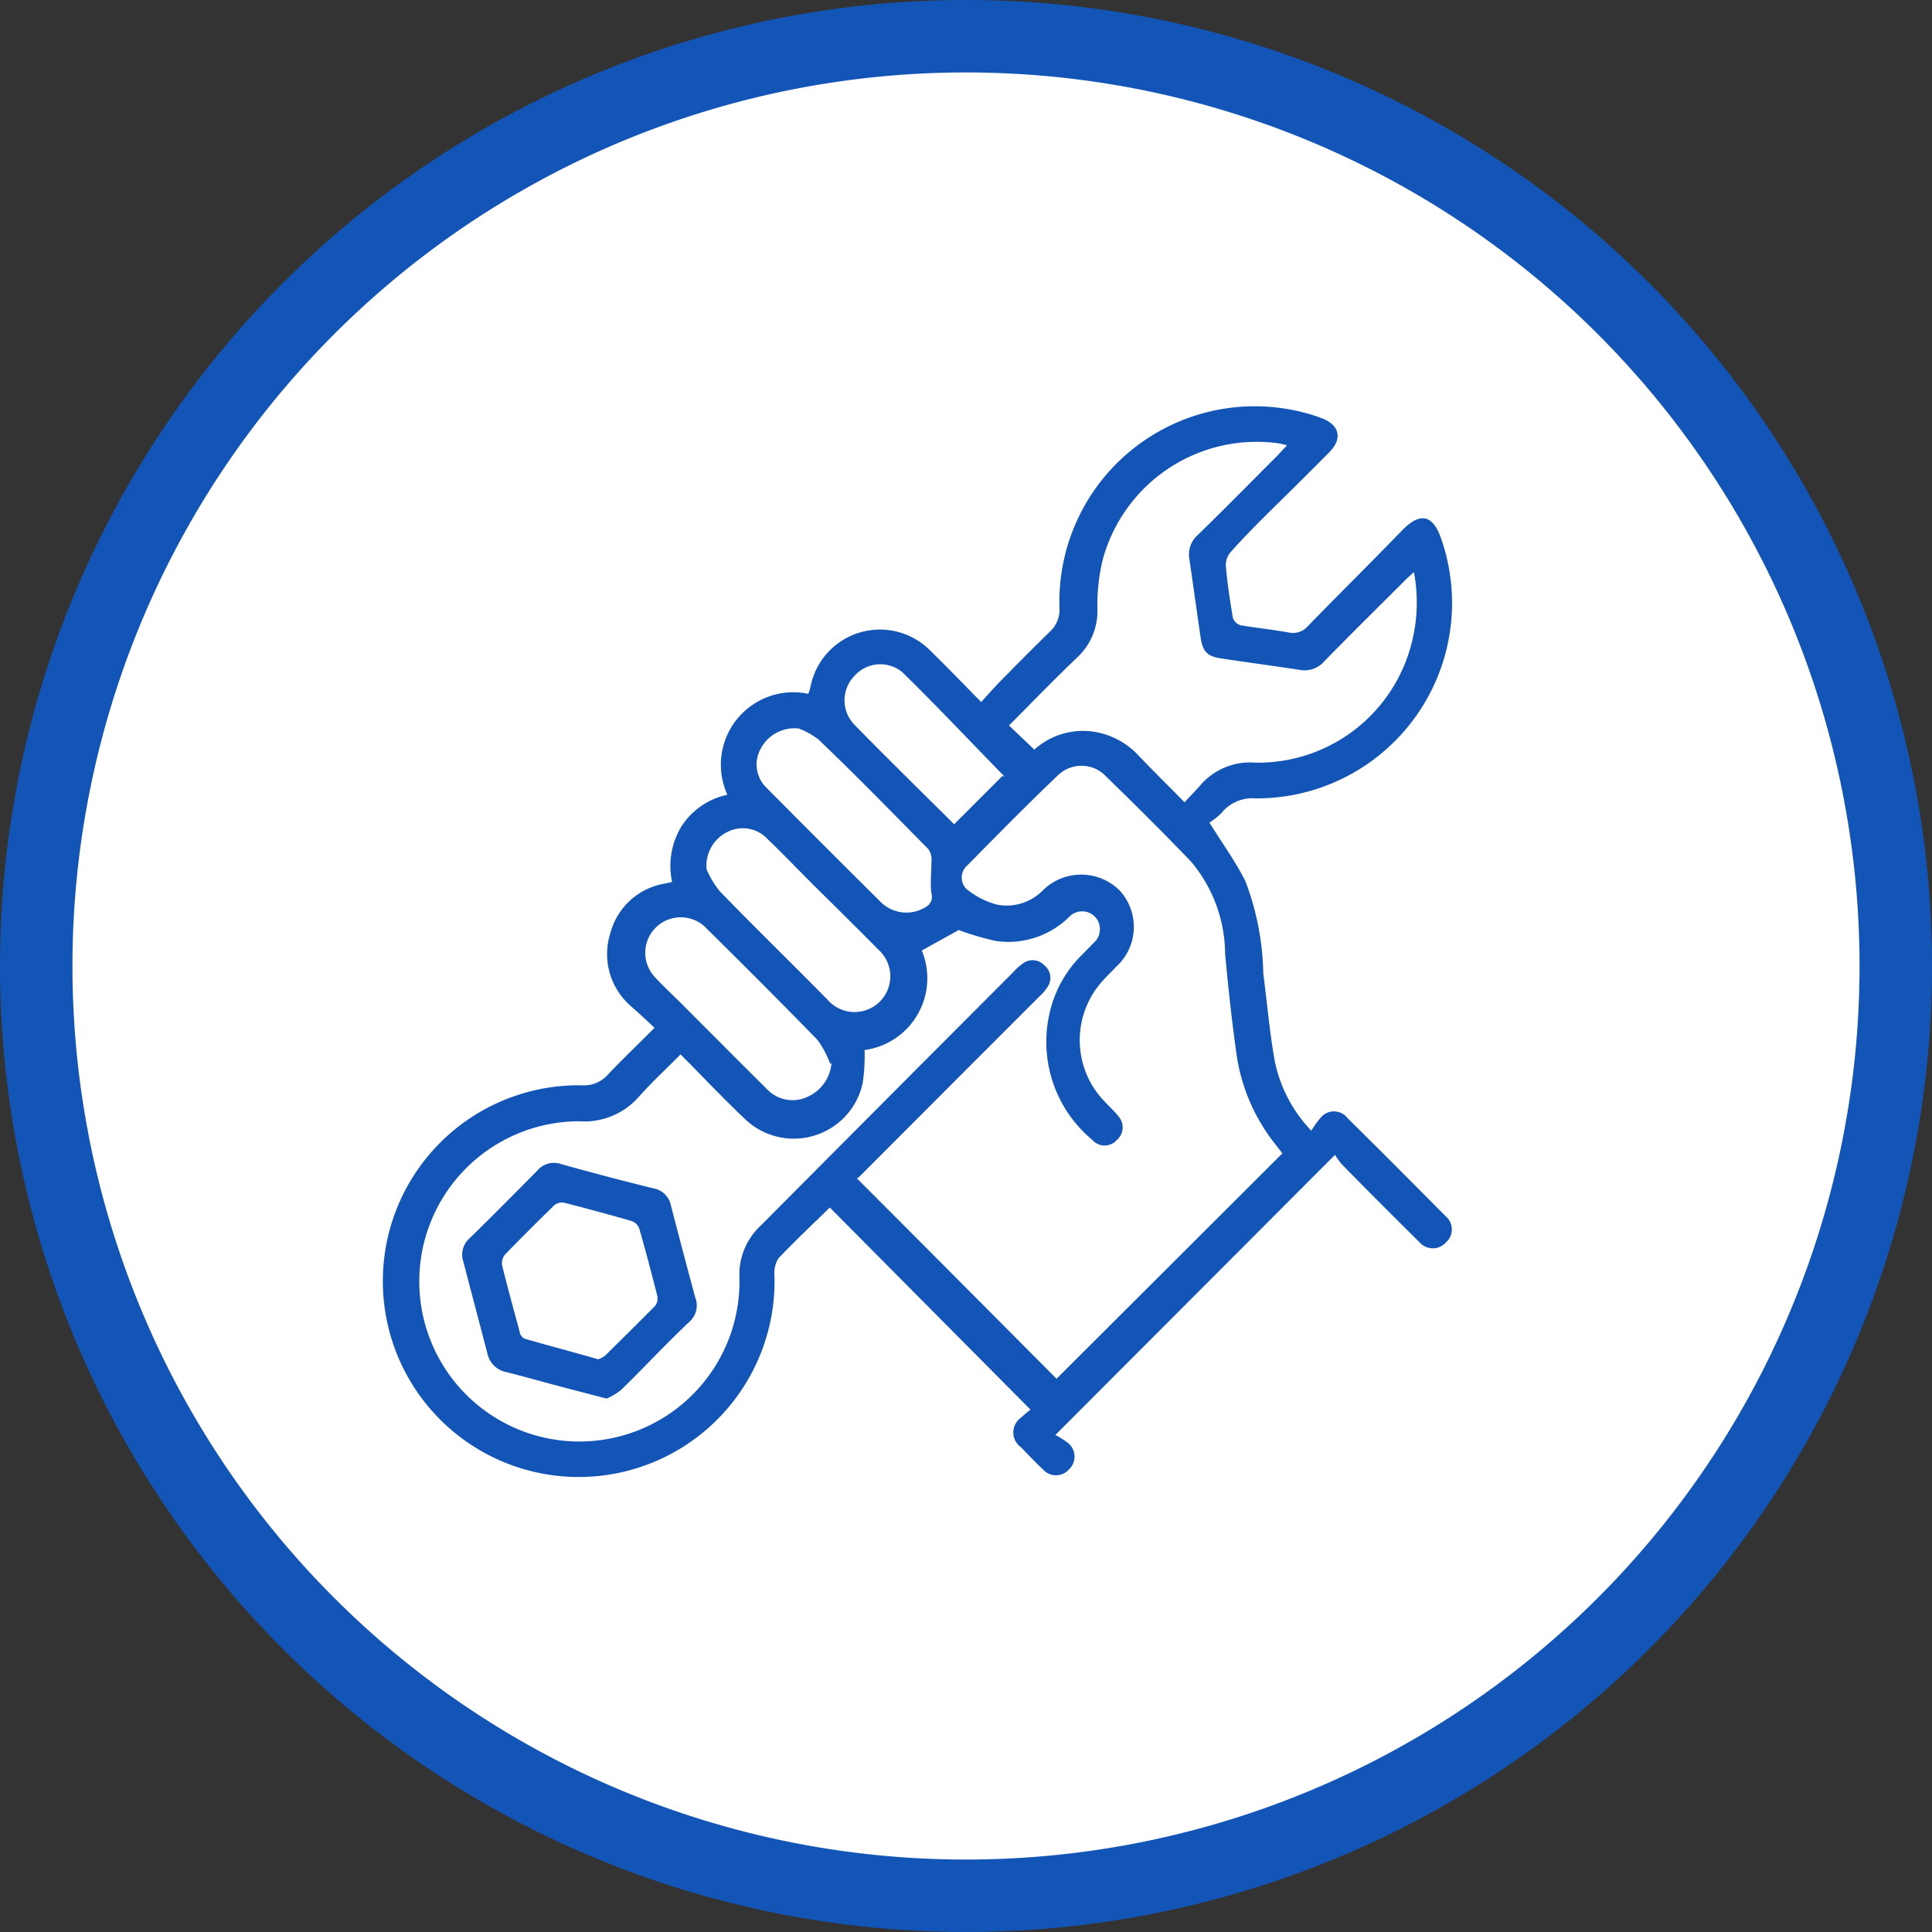 <svg xmlns="http://www.w3.org/2000/svg" viewBox="0 0 80 80"><rect x="0" y="0" width="80" height="80" fill="#333333" stroke="none"/><defs><style>.cls-1{fill:#fff;}.cls-2{fill:#1355b7;}</style></defs><title>Asset 3</title><g id="Layer_2" data-name="Layer 2"><g id="Layer_1-2" data-name="Layer 1"><path class="cls-1" d="M40,78.5A38.5,38.5,0,1,1,78.5,40,38.54,38.54,0,0,1,40,78.5"/><path class="cls-2" d="M40,3A37,37,0,1,1,3,40,37,37,0,0,1,40,3m0-3A40,40,0,1,0,80,40,40,40,0,0,0,40,0"/><path class="cls-2" d="M27.11,42.57c-.34-.33-.66-.62-1-.92a2.85,2.85,0,0,1-.84-3,2.81,2.81,0,0,1,2.3-2.07l.26-.06a3.16,3.16,0,0,1,.38-2.29,3,3,0,0,1,1.91-1.32,3,3,0,0,1,3.35-4.18,2.46,2.46,0,0,0,.09-.29,2.93,2.93,0,0,1,4.92-1.54c.7.68,1.38,1.39,2.15,2.17.27-.3.51-.57.76-.83.69-.7,1.38-1.4,2.09-2.09a1.24,1.24,0,0,0,.39-1,8.09,8.09,0,0,1,10.65-7.91l.22.08c.72.28.86.83.32,1.39-.69.7-1.39,1.39-2.09,2.08s-1.38,1.36-2,2.06a.81.81,0,0,0-.21.59c.06.72.17,1.43.29,2.14a.5.5,0,0,0,.31.31c.66.11,1.34.18,2,.3a.81.81,0,0,0,.8-.27c1.3-1.33,2.62-2.64,3.94-4,.72-.72,1.24-.59,1.57.37A8.09,8.09,0,0,1,52,33.06a1.65,1.65,0,0,0-1.41.59,2.59,2.59,0,0,1-.51.41c.56.9,1.09,1.63,1.49,2.43a11.27,11.27,0,0,1,.74,3.82c.16,1.22.26,2.44.48,3.65a5.83,5.83,0,0,0,1.51,2.86,3.9,3.9,0,0,1,.37-.52.71.71,0,0,1,1.13,0c1.37,1.35,2.72,2.71,4.08,4.08a.71.71,0,0,1,0,1.06.73.73,0,0,1-1.1,0q-1.62-1.6-3.22-3.23a2.88,2.88,0,0,1-.28-.39L43.7,59.42a3.33,3.33,0,0,1,.56.36.73.73,0,0,1,0,1.07.72.72,0,0,1-1.07,0c-.31-.29-.61-.61-.91-.92a.75.75,0,0,1,0-1.23,4.92,4.92,0,0,1,.39-.33L34.36,50c-.68.67-1.43,1.37-2.13,2.11a1.17,1.17,0,0,0-.16.73,8.11,8.11,0,1,1-8-7.9,1.33,1.33,0,0,0,1.1-.44c.6-.64,1.24-1.24,1.91-1.92m8.4,6.21c2.8,2.8,5.56,5.58,8.27,8.3l9.35-9.33-.26-.34a7.73,7.73,0,0,1-1.63-3.71c-.2-1.4-.35-2.8-.48-4.21a6,6,0,0,0-1.4-3.81c-1.15-1.2-2.33-2.37-3.52-3.53a1.4,1.4,0,0,0-2-.06c-1.28,1.22-2.52,2.48-3.76,3.74a.66.66,0,0,0,.07,1.05,3.35,3.35,0,0,0,1.17.57,2.1,2.1,0,0,0,1.9-.6,2.26,2.26,0,0,1,3.16,0,2.23,2.23,0,0,1-.14,3.18c-.17.18-.35.35-.51.53a3.65,3.65,0,0,0,0,5c.2.22.42.41.6.64a.69.69,0,0,1-.06,1,.67.67,0,0,1-1,0A5.28,5.28,0,0,1,43.45,42a4.89,4.89,0,0,1,1.32-2.43l.52-.53a.75.75,0,0,0,.06-1.07.74.74,0,0,0-1.08,0,3.59,3.59,0,0,1-3,1,11,11,0,0,1-1.57-.46c-.5.28-1,.55-1.53.85a3,3,0,0,1-2.37,4.12,7.65,7.65,0,0,1-.08,1.38,2.92,2.92,0,0,1-4.89,1.46c-.9-.85-1.75-1.76-2.65-2.66-.6.61-1.2,1.16-1.74,1.77a3,3,0,0,1-2.45,1,6.63,6.63,0,1,0,6.63,6.5,2.76,2.76,0,0,1,.88-2.18Q36.74,45.48,42,40.21a2,2,0,0,1,.35-.31.66.66,0,0,1,.88.06.67.67,0,0,1,.14.92,2,2,0,0,1-.33.38l-3,3-4.48,4.49m23-25.07c-.16.15-.28.24-.38.35-1.12,1.12-2.25,2.23-3.35,3.36a1.08,1.08,0,0,1-1,.35c-1.1-.17-2.19-.31-3.28-.48-.55-.08-.74-.27-.83-.83-.16-1.09-.31-2.18-.47-3.28a1.07,1.07,0,0,1,.35-1c1.12-1.09,2.22-2.21,3.33-3.32l.36-.39a3,3,0,0,0-.4-.09,6.61,6.61,0,0,0-7.23,4.83,8,8,0,0,0-.22,2,2.62,2.62,0,0,1-.79,2c-1,.95-1.93,1.92-2.87,2.86l1.05,1a3,3,0,0,1,2.72-.69,3.2,3.2,0,0,1,1.6.94c.61.64,1.24,1.26,1.9,1.93.25-.27.46-.48.65-.7a2.71,2.71,0,0,1,2.28-.94,6.56,6.56,0,0,0,6.3-4.38,6.78,6.78,0,0,0,.27-3.5M29.26,36a3.85,3.85,0,0,0,.54.9c1.47,1.52,3,3,4.48,4.51a1.48,1.48,0,1,0,2.1-2.08c-.81-.82-1.63-1.63-2.45-2.44s-1.42-1.45-2.15-2.15a1.4,1.4,0,0,0-1.66-.29A1.55,1.55,0,0,0,29.26,36m5.12,8.06a4.1,4.1,0,0,0-.53-1c-1.55-1.59-3.11-3.15-4.69-4.71a1.47,1.47,0,0,0-2.07,2.08c.32.35.67.68,1,1,1.23,1.23,2.45,2.46,3.68,3.68a1.45,1.45,0,0,0,1.66.31,1.67,1.67,0,0,0,1-1.41M33,30.16A1.58,1.58,0,0,0,31.5,31a1.34,1.34,0,0,0,.21,1.59Q34.1,35,36.52,37.4a1.51,1.51,0,0,0,1.84.14.47.47,0,0,0,.21-.54c-.06-.44,0-.9,0-1.35a.75.75,0,0,0-.12-.48c-1.51-1.53-3-3.06-4.56-4.55a3.22,3.22,0,0,0-.83-.46m8.54,2c-1.4-1.43-2.78-2.9-4.23-4.32a1.43,1.43,0,0,0-2,.16,1.45,1.45,0,0,0,0,2c1.36,1.39,2.76,2.76,4.14,4.13,0,0,.05,0,0,0l2-2"/><path class="cls-2" d="M25.11,57.91l-1.73-.45c-.8-.21-1.6-.44-2.4-.64a1,1,0,0,1-.79-.74c-.33-1.28-.67-2.55-1-3.82a.91.91,0,0,1,.27-1c.94-.92,1.87-1.86,2.8-2.8a.9.9,0,0,1,1-.25c1.26.35,2.54.69,3.81,1a.9.9,0,0,1,.72.74q.49,1.89,1,3.78a.9.9,0,0,1-.24,1c-1,.94-1.88,1.9-2.84,2.83a2.8,2.8,0,0,1-.56.34m-.36-1.62a.9.9,0,0,0,.28-.16c.69-.68,1.38-1.36,2.06-2.05a.51.51,0,0,0,.09-.4c-.24-.94-.48-1.87-.75-2.8a.52.52,0,0,0-.32-.31c-.93-.27-1.86-.52-2.8-.76a.51.51,0,0,0-.39.1c-.69.67-1.38,1.36-2.05,2.05a.58.58,0,0,0-.12.44c.23.93.48,1.84.73,2.76,0,.11.13.27.23.29,1,.29,2,.55,3,.84"/></g></g></svg>